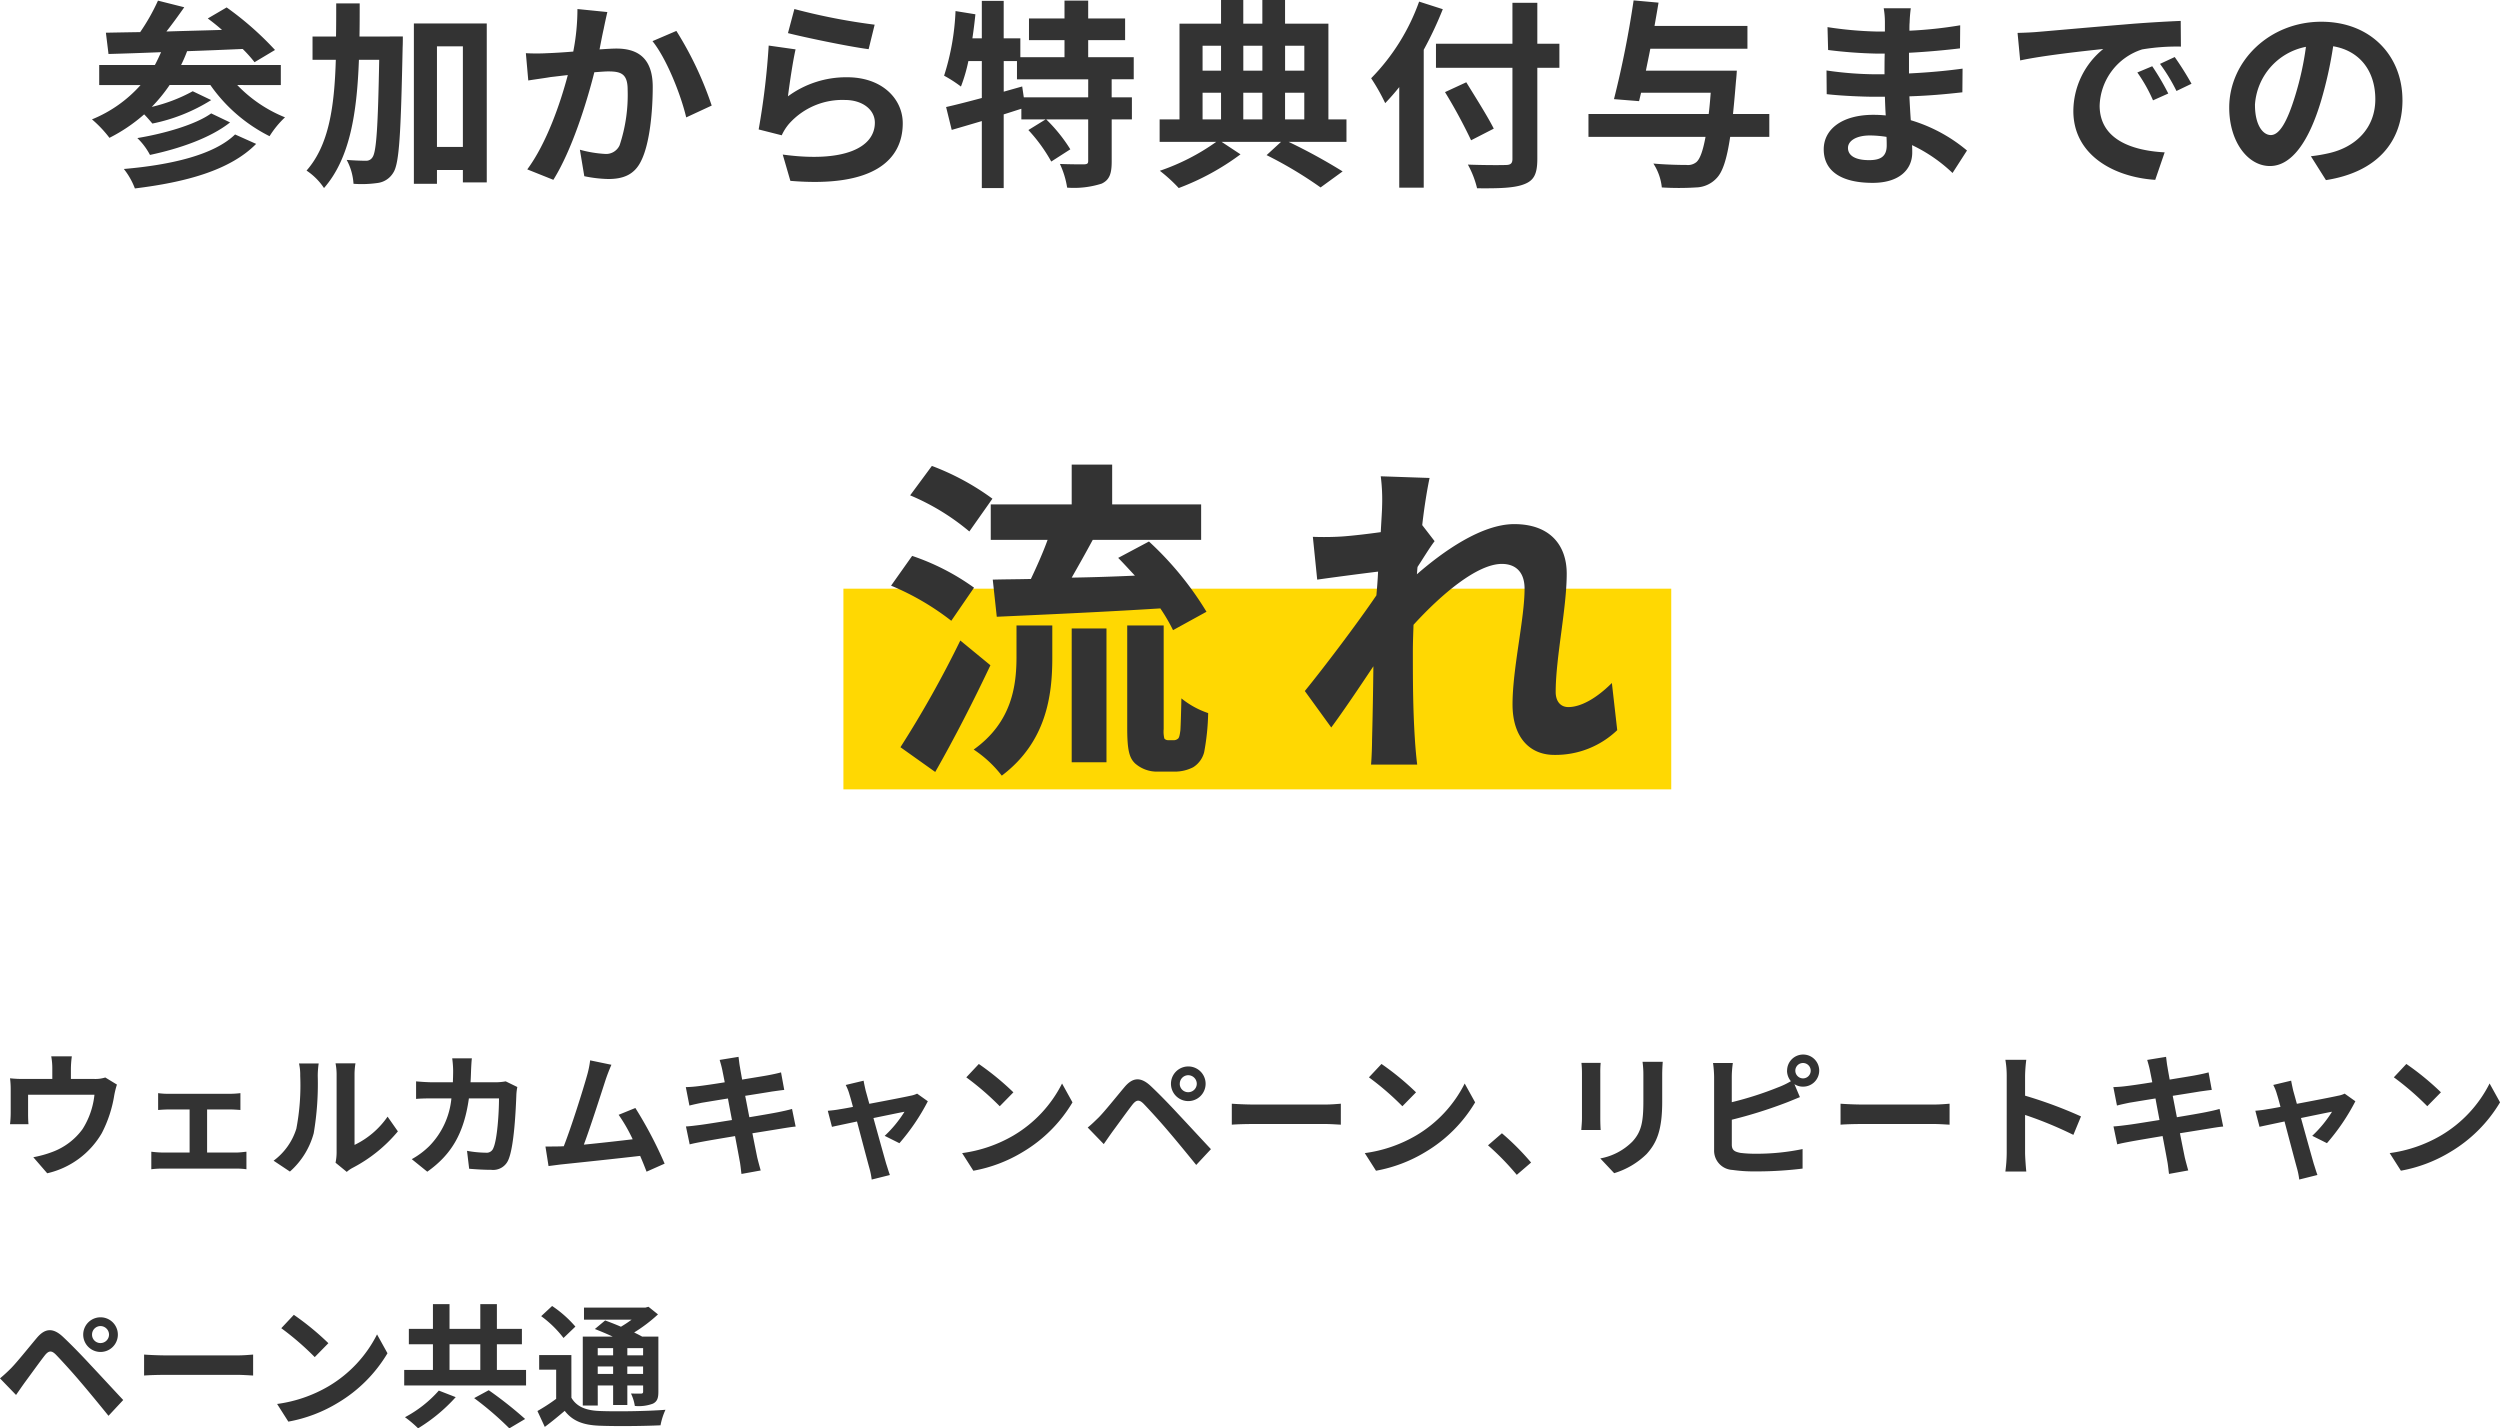 <svg xmlns="http://www.w3.org/2000/svg" width="298.975" height="170.808" viewBox="0 0 298.975 170.808">
  <g id="nagare_h3_sp2" transform="translate(17395 -7881.633)">
    <g id="グループ_6280" data-name="グループ 6280" transform="translate(-12.136)">
      <path id="パス_28625" data-name="パス 28625" d="M-121.752-4.32c-2.544,2.472-7.728,3.648-13.3,4.128a8.669,8.669,0,0,1,1.32,2.328c6.072-.744,11.376-2.16,14.5-5.328Zm-2.856-2.52c-1.9,1.368-5.664,2.424-8.832,2.952a7.921,7.921,0,0,1,1.512,2.016c3.5-.744,7.224-2.016,9.576-3.888Zm8.328-3.384v-2.4h-11.928a17.218,17.218,0,0,0,.72-1.656c2.16-.072,4.44-.168,6.648-.264a15.432,15.432,0,0,1,1.416,1.584l2.448-1.464a37.363,37.363,0,0,0-5.784-5.088l-2.256,1.32c.552.408,1.128.864,1.7,1.368-2.256.072-4.512.12-6.648.192.72-.912,1.464-1.944,2.136-2.9l-3.144-.792A24.116,24.116,0,0,1-133.1-16.56c-1.512.024-2.9.048-4.1.072l.312,2.544c1.8-.048,3.936-.12,6.288-.216-.24.528-.48,1.056-.744,1.536H-138v2.4h4.944a15.666,15.666,0,0,1-5.808,4.1,13.846,13.846,0,0,1,2.088,2.208,19.728,19.728,0,0,0,4.152-2.808c.36.36.72.792.984,1.1a21.087,21.087,0,0,0,7.032-2.808l-2.208-1.056a19.337,19.337,0,0,1-4.9,1.872,18.8,18.8,0,0,0,2.136-2.616h4.872a19.049,19.049,0,0,0,7.08,6.12,11.165,11.165,0,0,1,1.848-2.256,16.38,16.38,0,0,1-5.712-3.864Zm9.408-5.808c.024-1.3.024-2.616.024-3.96h-2.808c0,1.368,0,2.688-.024,3.96h-2.808v2.784h2.784c-.168,5.616-.816,10.2-3.5,13.248a7.519,7.519,0,0,1,2.088,2.088c3.1-3.552,3.936-8.928,4.176-15.336h2.424c-.144,8.016-.336,10.992-.792,11.64a.87.87,0,0,1-.816.432c-.456,0-1.32-.024-2.28-.1a6.881,6.881,0,0,1,.816,2.856,13.525,13.525,0,0,0,2.9-.1A2.554,2.554,0,0,0-102.84.264c.744-1.1.912-4.776,1.128-15,.024-.36.024-1.3.024-1.3Zm9.264,13.2V-14.856h3.1V-2.832Zm-2.76-14.76V1.584h2.76V-.072h3.1V1.416h2.856V-17.592Zm23.136-1.368-3.576-.36a26.6,26.6,0,0,1-.5,5.088c-1.224.1-2.352.168-3.1.192a22.915,22.915,0,0,1-2.568,0l.288,3.264c.72-.12,1.992-.288,2.664-.408.456-.048,1.2-.144,2.064-.24-.864,3.288-2.52,8.136-4.848,11.28l3.12,1.248c2.208-3.528,3.984-9.216,4.9-12.864.672-.048,1.272-.1,1.656-.1,1.512,0,2.328.264,2.328,2.184a19.1,19.1,0,0,1-.96,6.648,1.779,1.779,0,0,1-1.8,1.032,14.062,14.062,0,0,1-2.952-.5l.528,3.168a15.526,15.526,0,0,0,2.88.336c1.8,0,3.144-.528,3.936-2.208,1.032-2.088,1.368-5.976,1.368-8.808,0-3.456-1.8-4.584-4.344-4.584-.5,0-1.224.048-2.016.1.168-.864.336-1.752.5-2.472C-77.544-17.568-77.376-18.336-77.232-18.96Zm8.256,2.256-2.856,1.224c1.7,2.112,3.408,6.456,4.032,9.12l3.048-1.416A41.482,41.482,0,0,0-68.976-16.7Zm14.112-2.616-.768,2.88c1.872.48,7.224,1.608,9.648,1.92l.72-2.928A73.458,73.458,0,0,1-54.864-19.32Zm.144,4.824-3.216-.456a88.541,88.541,0,0,1-1.2,10.032l2.76.7a5.815,5.815,0,0,1,.888-1.392,8.544,8.544,0,0,1,6.672-2.832c2.088,0,3.576,1.152,3.576,2.712,0,3.048-3.816,4.8-11.016,3.816l.912,3.144c9.984.84,13.44-2.52,13.44-6.888,0-2.9-2.448-5.5-6.648-5.5a11.748,11.748,0,0,0-7.08,2.28C-55.464-10.248-55.032-13.176-54.72-14.5ZM-19.728-8.76h-7.7l-.192-1.3-2.208.624V-13.1h1.584v2.184h8.52Zm5.448-2.16v-2.64h-5.448V-15.6h4.416v-2.592h-4.416v-2.136H-22.56v2.136h-4.248V-15.6h4.248v2.04h-5.28v-2.256h-1.992V-20.3h-2.616v4.488h-1.128q.216-1.44.36-2.88l-2.376-.384a29.187,29.187,0,0,1-1.368,7.728,15.279,15.279,0,0,1,2.016,1.3,19.415,19.415,0,0,0,.888-3.048h1.608v4.416c-1.608.432-3.1.816-4.272,1.08l.672,2.736c1.08-.312,2.3-.672,3.6-1.056V2.088h2.616V-6.72c.7-.216,1.416-.456,2.112-.672V-6.12h2.9L-26.88-4.848A19.2,19.2,0,0,1-24.144-1.08l2.28-1.464a18.823,18.823,0,0,0-2.88-3.576h5.016v4.968c0,.312-.1.384-.5.408-.384,0-1.68,0-2.88-.048a10.4,10.4,0,0,1,.864,2.832,10.9,10.9,0,0,0,4.128-.48c.96-.456,1.2-1.224,1.2-2.664V-6.12H-14.5V-8.76H-16.92v-2.16Zm8.232,1.608H-3.84V-6.12H-6.048Zm2.208-5.616v2.976H-6.048v-2.976Zm4.944,0v2.976h-2.28v-2.976Zm5.016,0v2.976h-2.3v-2.976ZM1.1-6.12h-2.28V-9.312H1.1ZM3.816-9.312h2.3V-6.12h-2.3ZM11.16-6.12H9V-17.568H3.816V-20.4H1.1v2.832h-2.28V-20.4H-3.84v2.832H-8.808V-6.12h-2.376v2.688h6.768A26.1,26.1,0,0,1-11.16.024,18.74,18.74,0,0,1-8.9,2.088,29.937,29.937,0,0,0-1.512-1.944L-3.768-3.432h7.1L1.608-1.848A48.625,48.625,0,0,1,8.064,2.016L10.7.1A67.157,67.157,0,0,0,4.248-3.432H11.16Zm8.688-14.088a25.124,25.124,0,0,1-5.736,9.168,23.305,23.305,0,0,1,1.68,2.976c.552-.576,1.128-1.224,1.68-1.92V2.04H20.4V-14.448A44.084,44.084,0,0,0,22.68-19.3Zm16.776,5.04h-2.64v-4.9H31.008v4.9H21.864v2.88h9.144v10.9c0,.528-.216.72-.816.72-.552.024-2.664.024-4.512-.048a11.368,11.368,0,0,1,1.1,2.832c2.64.024,4.44-.024,5.616-.48C33.552,1.2,33.984.456,33.984-1.392v-10.9h2.64ZM28.776-5.016c-.72-1.44-2.208-3.792-3.288-5.544L22.944-9.384a62.139,62.139,0,0,1,3.12,5.76ZM61.728-6.768H57.384q.18-1.728.36-3.96c.048-.36.1-1.224.1-1.224H46.968c.168-.84.36-1.728.528-2.616H59.112V-17.3H48c.168-.96.336-1.9.48-2.784L45.5-20.352A119.392,119.392,0,0,1,43.152-8.544l3,.24.24-1.008H54.72c-.072.936-.144,1.776-.24,2.544H40.1v2.736H54.1c-.312,1.7-.672,2.664-1.1,3.024a1.6,1.6,0,0,1-1.176.336c-.7,0-2.3-.024-3.96-.168a6.41,6.41,0,0,1,1.008,2.856,32.557,32.557,0,0,0,4.08,0A3.464,3.464,0,0,0,55.464.864c.672-.72,1.176-2.16,1.584-4.9h4.68Zm9.408,4.056c0-.816.936-1.488,2.64-1.488a13.329,13.329,0,0,1,1.968.168c.024.432.024.768.024,1.032,0,1.392-.84,1.752-2.112,1.752C72-1.248,71.136-1.8,71.136-2.712Zm7.512-16.7h-3.24a9.648,9.648,0,0,1,.144,1.656v1.128h-.936a44.807,44.807,0,0,1-5.928-.528l.072,2.736a55.171,55.171,0,0,0,5.88.432h.888c-.024.816-.024,1.68-.024,2.472H74.352a42.409,42.409,0,0,1-5.784-.456l.024,2.832c1.584.192,4.32.312,5.712.312h1.248c.024.72.048,1.488.1,2.232-.48-.048-.984-.072-1.488-.072-3.7,0-5.928,1.7-5.928,4.128,0,2.544,2.016,4.008,5.856,4.008,3.168,0,4.728-1.584,4.728-3.624,0-.264,0-.552-.024-.888A18.4,18.4,0,0,1,83.64.288L85.368-2.4a18.79,18.79,0,0,0-6.72-3.624c-.072-.96-.12-1.944-.168-2.856,2.3-.072,4.176-.24,6.336-.48l.024-2.832c-1.944.264-3.984.456-6.408.576v-2.472c2.328-.12,4.512-.336,6.1-.528l.024-2.76a50.3,50.3,0,0,1-6.072.648c0-.384,0-.744.024-.984A16.208,16.208,0,0,1,78.648-19.416Zm12.768,2.952.312,3.288c2.784-.6,7.68-1.128,9.936-1.368a9.6,9.6,0,0,0-3.576,7.416c0,5.208,4.752,7.9,9.792,8.232l1.128-3.288c-4.08-.216-7.776-1.632-7.776-5.592a7.293,7.293,0,0,1,5.088-6.72,24.933,24.933,0,0,1,4.632-.336l-.024-3.072c-1.7.072-4.32.216-6.792.432-4.392.36-8.352.72-10.368.888C93.312-16.536,92.376-16.488,91.416-16.464Zm16.1,3.984-1.776.744A18.518,18.518,0,0,1,107.616-8.4l1.824-.816A29.79,29.79,0,0,0,107.52-12.48Zm2.688-1.1-1.752.816a21.113,21.113,0,0,1,1.968,3.24l1.8-.864A35.9,35.9,0,0,0,110.208-13.584Zm27.24,5.136c0-5.232-3.744-9.36-9.7-9.36-6.216,0-11.016,4.728-11.016,10.272,0,4.056,2.208,6.984,4.872,6.984,2.616,0,4.68-2.976,6.12-7.824a48.536,48.536,0,0,0,1.44-6.5c3.24.552,5.04,3.024,5.04,6.336,0,3.5-2.4,5.712-5.472,6.432a18.459,18.459,0,0,1-2.232.384l1.8,2.856C134.352.192,137.448-3.384,137.448-8.448Zm-17.64.6a7.555,7.555,0,0,1,6.1-6.96A36.024,36.024,0,0,1,124.632-9c-.984,3.24-1.92,4.752-2.928,4.752C120.768-4.248,119.808-5.424,119.808-7.848Z" transform="translate(-17233 7902.033)" fill="#333"/>
      <rect id="長方形_2633" data-name="長方形 2633" width="99" height="24" transform="translate(-17282 7952.033)" fill="#ffd802"/>
      <g id="グループ_5983" data-name="グループ 5983" transform="translate(-17421 4227.292)">
        <path id="パス_28626" data-name="パス 28626" d="M-31.38-29.08v4.24h6.8c-.56,1.56-1.32,3.24-2,4.68-1.68.04-3.2.04-4.56.08l.48,4.44c5.28-.24,12.6-.56,19.56-1a21.371,21.371,0,0,1,1.52,2.6l4-2.2a38.547,38.547,0,0,0-6.88-8.4l-3.68,1.96c.64.64,1.32,1.4,2,2.12-2.56.12-5.16.2-7.56.24.8-1.4,1.68-2.96,2.52-4.52H-6.22v-4.24H-16.86v-4.76H-21.7v4.76Zm.2-.68a30.125,30.125,0,0,0-7.24-3.92l-2.6,3.52a27.468,27.468,0,0,1,7.08,4.32Zm-2.2,10.64a27.91,27.91,0,0,0-7.4-3.8l-2.52,3.56a31.067,31.067,0,0,1,7.2,4.2Zm-1.64,6.32A127.087,127.087,0,0,1-42.18-.04l4.16,2.96c2.24-3.92,4.6-8.52,6.6-12.76Zm6.72,1.92c0,3.44-.52,7.84-5.12,11.12a13.924,13.924,0,0,1,3.36,3.12c5.36-4.04,6.04-9.64,6.04-14.08V-14.6H-28.3Zm6.6,12.64h4.16v-16H-21.7ZM-10.18-.88a.573.573,0,0,1-.44-.2A3.489,3.489,0,0,1-10.7-2.2V-14.6h-4.36V-2.32c0,2.72.28,3.56.92,4.2a3.947,3.947,0,0,0,2.72,1h2.04a4.825,4.825,0,0,0,2.2-.52A2.991,2.991,0,0,0-5.86.56a28.1,28.1,0,0,0,.48-4.68,10.3,10.3,0,0,1-3.2-1.76c-.04,1.8-.08,3.2-.12,3.8-.08.64-.16.96-.32,1.04a.738.738,0,0,1-.52.16Zm25.6-27.96c0,.44-.08,1.56-.16,3.08-1.72.24-3.48.44-4.64.52a34.366,34.366,0,0,1-3.48.04l.52,5.12c2.24-.32,5.32-.72,7.28-.96-.04.96-.12,1.92-.2,2.84C12.46-14.84,8.46-9.56,6.18-6.76L9.34-2.4c1.4-1.88,3.36-4.8,5.04-7.32-.04,3.36-.08,5.68-.16,8.8,0,.64-.04,2.04-.12,2.96h5.52c-.12-.92-.24-2.36-.28-3.08-.24-3.76-.24-7.12-.24-10.4,0-1.04.04-2.12.08-3.24,3.28-3.6,7.6-7.28,10.56-7.28,1.68,0,2.72,1,2.72,2.96,0,3.64-1.44,9.52-1.44,13.84,0,3.88,2,6.04,5,6.04a10.661,10.661,0,0,0,7.52-2.96L42.9-7.72c-1.84,1.84-3.72,2.88-5.2,2.88-1,0-1.52-.76-1.52-1.8,0-4.12,1.32-10,1.32-14.16,0-3.36-1.96-5.92-6.28-5.92-3.88,0-8.48,3.24-11.64,6,.04-.32.04-.6.08-.88.68-1.04,1.48-2.36,2.04-3.08L20.22-26.6c.28-2.48.64-4.52.88-5.64l-5.84-.2A22.085,22.085,0,0,1,15.42-28.84Z" transform="translate(188 3743.74)" fill="#333"/>
      </g>
    </g>
    <path id="パス_28627" data-name="パス 28627" d="M9.152,5.928H6.688A7.905,7.905,0,0,1,6.816,7.4V8.632H3.392a13.274,13.274,0,0,1-1.632-.08,10.216,10.216,0,0,1,.08,1.376V12.7a12.136,12.136,0,0,1-.08,1.344H3.968c-.032-.32-.048-.816-.048-1.184V10.52h7.936a9.5,9.5,0,0,1-1.424,4.112A7.832,7.832,0,0,1,6.8,17.368a13.03,13.03,0,0,1-2.256.624l1.664,1.92a10.168,10.168,0,0,0,6.528-4.8,14.9,14.9,0,0,0,1.488-4.528,10.683,10.683,0,0,1,.32-1.28l-1.392-.848a3.893,3.893,0,0,1-1.328.176H9.04V7.4A11.629,11.629,0,0,1,9.152,5.928Zm10.32,4.4v2.016c.352-.032.928-.064,1.264-.064h2.5v5.152H19.968a12.358,12.358,0,0,1-1.312-.1v2.1a9.451,9.451,0,0,1,1.312-.08h8.848a8.435,8.435,0,0,1,1.216.08v-2.1c-.336.032-.784.1-1.216.1H25.328V12.28h2.736c.368,0,.848.032,1.248.064V10.328a10.892,10.892,0,0,1-1.248.08H20.736A8.383,8.383,0,0,1,19.472,10.328Zm21.216,8.32,1.344,1.1a3.419,3.419,0,0,1,.688-.48A17.617,17.617,0,0,0,48.144,14.9l-1.232-1.76A10.132,10.132,0,0,1,42.96,16.52V8.152a8.125,8.125,0,0,1,.112-1.392H40.688a7.093,7.093,0,0,1,.128,1.376v9.328A6.089,6.089,0,0,1,40.688,18.648Zm-7.408-.24,1.952,1.3a9.381,9.381,0,0,0,2.848-4.592,35.3,35.3,0,0,0,.48-6.88,10.538,10.538,0,0,1,.112-1.456H36.32a6.072,6.072,0,0,1,.144,1.472A27.571,27.571,0,0,1,36,14.584,7.548,7.548,0,0,1,33.28,18.408ZM56.992,6.168H54.64a11.841,11.841,0,0,1,.112,1.472c0,.48-.016.944-.032,1.392H52.432c-.608,0-1.44-.048-2.112-.112v2.1c.688-.064,1.568-.064,2.112-.064h2.112a9.409,9.409,0,0,1-2.64,5.7,9.534,9.534,0,0,1-2.1,1.568l1.856,1.5c2.864-2.032,4.384-4.544,4.976-8.768h3.6c0,1.728-.208,4.928-.672,5.936a.851.851,0,0,1-.912.56,13.243,13.243,0,0,1-2.24-.224l.256,2.144c.768.064,1.728.128,2.64.128a1.97,1.97,0,0,0,2.064-1.232c.688-1.632.88-6.1.944-7.824a6.542,6.542,0,0,1,.112-.848L61.04,8.92a7.437,7.437,0,0,1-1.2.112H56.832c.032-.464.048-.944.064-1.44C56.912,7.208,56.944,6.536,56.992,6.168Zm16.688.768-2.544-.528a11.643,11.643,0,0,1-.384,1.856c-.464,1.664-1.84,6.048-2.768,8.416-.144,0-.3.016-.432.016-.528.016-1.216.016-1.76.016l.368,2.336c.512-.064,1.1-.144,1.5-.192,2.016-.208,6.864-.72,9.456-1.024.3.688.56,1.344.768,1.888l2.16-.96a49.209,49.209,0,0,0-3.5-6.656l-2,.816a19.34,19.34,0,0,1,1.68,2.928c-1.616.192-3.888.448-5.84.64.8-2.144,2.1-6.208,2.608-7.776C73.232,8.008,73.472,7.416,73.68,6.936Zm13.264.64c.048.256.16.784.288,1.456-1.376.224-2.608.4-3.168.464-.5.064-.976.1-1.488.112l.432,2.208c.544-.144.96-.224,1.472-.336.5-.08,1.728-.288,3.136-.512.144.816.32,1.712.48,2.576-1.616.256-3.1.5-3.84.592-.512.064-1.232.16-1.664.176l.448,2.144c.368-.1.912-.208,1.6-.336s2.192-.384,3.824-.656c.256,1.344.464,2.448.544,2.912.1.464.144,1.024.224,1.616l2.3-.416c-.144-.512-.3-1.088-.416-1.568-.1-.5-.32-1.568-.576-2.88,1.408-.224,2.7-.432,3.472-.56.608-.1,1.264-.208,1.7-.24l-.432-2.112c-.416.128-1.008.256-1.632.384-.72.144-2.032.368-3.472.608-.176-.88-.336-1.76-.5-2.56,1.328-.208,2.544-.4,3.2-.512.48-.064,1.12-.16,1.472-.192l-.384-2.1c-.384.112-.992.24-1.5.336-.576.112-1.792.3-3.152.528-.128-.72-.224-1.248-.256-1.472-.08-.384-.128-.928-.176-1.248l-2.256.368C86.736,6.744,86.848,7.112,86.944,7.576Zm16.9,1.264-2.144.512a5.6,5.6,0,0,1,.448,1.136c.112.352.256.864.416,1.488-.736.144-1.312.24-1.536.272-.528.1-.96.144-1.472.192l.5,1.92c.48-.112,1.648-.352,2.992-.64.576,2.176,1.232,4.672,1.472,5.536a9.171,9.171,0,0,1,.288,1.408l2.176-.544c-.128-.32-.336-1.04-.432-1.312-.24-.832-.928-3.3-1.536-5.5,1.728-.352,3.328-.688,3.712-.752a14.2,14.2,0,0,1-2.368,2.88l1.76.88A25.184,25.184,0,0,0,111.52,11.3l-1.28-.912a3.05,3.05,0,0,1-.816.256c-.624.144-2.864.576-4.9.96-.176-.624-.32-1.168-.432-1.552C104,9.64,103.9,9.208,103.84,8.84Zm13.776-2-1.5,1.6a33.268,33.268,0,0,1,4,3.456l1.632-1.664A32.315,32.315,0,0,0,117.616,6.84Zm-2,10.656,1.344,2.112a17.328,17.328,0,0,0,5.936-2.256,17.014,17.014,0,0,0,5.92-5.92l-1.248-2.256a15.066,15.066,0,0,1-5.824,6.224A16.491,16.491,0,0,1,115.616,17.5Zm26.032-8.288a1.018,1.018,0,0,1,1.008-1.024,1.031,1.031,0,0,1,1.024,1.024,1.018,1.018,0,0,1-1.024,1.008A1,1,0,0,1,141.648,9.208Zm-1.056,0a2.072,2.072,0,0,0,4.144,0,2.072,2.072,0,1,0-4.144,0ZM130.64,14.44l1.92,1.984c.288-.416.672-.976,1.04-1.488.64-.864,1.776-2.448,2.4-3.248.464-.576.8-.608,1.312-.1.576.592,2,2.144,2.928,3.248.944,1.1,2.3,2.752,3.376,4.08l1.76-1.888c-1.232-1.312-2.864-3.088-3.936-4.224-.96-1.04-2.192-2.32-3.264-3.328-1.248-1.168-2.192-.992-3.136.128-1.1,1.312-2.352,2.88-3.072,3.616C131.472,13.7,131.12,14.056,130.64,14.44Zm17.232-2.848V14.1c.592-.048,1.664-.08,2.576-.08h8.592c.672,0,1.488.064,1.872.08V11.592c-.416.032-1.12.1-1.872.1h-8.592C149.616,11.688,148.448,11.64,147.872,11.592Zm17.9-4.752-1.5,1.6a33.268,33.268,0,0,1,4,3.456l1.632-1.664A32.315,32.315,0,0,0,165.776,6.84Zm-2,10.656,1.344,2.112a17.328,17.328,0,0,0,5.936-2.256,17.014,17.014,0,0,0,5.92-5.92l-1.248-2.256A15.066,15.066,0,0,1,169.9,15.4,16.491,16.491,0,0,1,163.776,17.5ZM181.952,20.1l1.712-1.472a29.99,29.99,0,0,0-3.488-3.5l-1.664,1.44A31.354,31.354,0,0,1,181.952,20.1Zm17.456-13.52h-2.416a11.288,11.288,0,0,1,.1,1.6v3.04c0,2.5-.208,3.7-1.312,4.9a7.239,7.239,0,0,1-3.84,2.016L193.6,19.9a9.421,9.421,0,0,0,3.888-2.3c1.184-1.312,1.856-2.8,1.856-6.24V8.184C199.344,7.544,199.376,7.032,199.408,6.584Zm-7.424.128h-2.3a11.36,11.36,0,0,1,.064,1.232v5.392c0,.48-.064,1.1-.08,1.408h2.32c-.032-.368-.048-.992-.048-1.392V7.944C191.936,7.432,191.952,7.08,191.984,6.712Zm23.28.928a.92.92,0,1,1,.912.928A.925.925,0,0,1,215.264,7.64Zm-.992,0a1.948,1.948,0,0,0,.464,1.264,9.524,9.524,0,0,1-1.536.736,40.352,40.352,0,0,1-5.536,1.776V8.392a12.02,12.02,0,0,1,.128-1.664h-2.368a13.241,13.241,0,0,1,.128,1.664v8.72a2.308,2.308,0,0,0,2.192,2.4,17.81,17.81,0,0,0,2.688.176,45.466,45.466,0,0,0,5.7-.336V17.016a27.106,27.106,0,0,1-5.568.56,14.964,14.964,0,0,1-1.856-.1c-.72-.144-1.04-.32-1.04-1.008v-2.96a55.227,55.227,0,0,0,6.272-1.952c.528-.192,1.248-.5,1.872-.752l-.656-1.552a1.838,1.838,0,0,0,1.024.3,1.92,1.92,0,1,0-1.9-1.92Zm6.4,3.952V14.1c.592-.048,1.664-.08,2.576-.08h8.592c.672,0,1.488.064,1.872.08V11.592c-.416.032-1.12.1-1.872.1h-8.592C222.416,11.688,221.248,11.64,220.672,11.592Zm19.872,5.872a17.572,17.572,0,0,1-.16,2.24h2.5c-.064-.656-.144-1.776-.144-2.24V12.936a46.215,46.215,0,0,1,5.776,2.384l.912-2.208a52.257,52.257,0,0,0-6.688-2.48V8.264a17.4,17.4,0,0,1,.144-1.92h-2.5a11.107,11.107,0,0,1,.16,1.92Zm17.12-9.888c.048.256.16.784.288,1.456-1.376.224-2.608.4-3.168.464-.5.064-.976.1-1.488.112l.432,2.208c.544-.144.96-.224,1.472-.336.5-.08,1.728-.288,3.136-.512.144.816.32,1.712.48,2.576-1.616.256-3.1.5-3.84.592-.512.064-1.232.16-1.664.176l.448,2.144c.368-.1.912-.208,1.6-.336s2.192-.384,3.824-.656c.256,1.344.464,2.448.544,2.912.1.464.144,1.024.224,1.616l2.3-.416c-.144-.512-.3-1.088-.416-1.568-.1-.5-.32-1.568-.576-2.88,1.408-.224,2.7-.432,3.472-.56.608-.1,1.264-.208,1.7-.24L266,12.216c-.416.128-1.008.256-1.632.384-.72.144-2.032.368-3.472.608-.176-.88-.336-1.76-.5-2.56,1.328-.208,2.544-.4,3.2-.512.48-.064,1.12-.16,1.472-.192l-.384-2.1c-.384.112-.992.24-1.5.336-.576.112-1.792.3-3.152.528-.128-.72-.224-1.248-.256-1.472-.08-.384-.128-.928-.176-1.248l-2.256.368C257.456,6.744,257.568,7.112,257.664,7.576Zm16.9,1.264-2.144.512a5.6,5.6,0,0,1,.448,1.136c.112.352.256.864.416,1.488-.736.144-1.312.24-1.536.272-.528.1-.96.144-1.472.192l.5,1.92c.48-.112,1.648-.352,2.992-.64.576,2.176,1.232,4.672,1.472,5.536a9.165,9.165,0,0,1,.288,1.408l2.176-.544c-.128-.32-.336-1.04-.432-1.312-.24-.832-.928-3.3-1.536-5.5,1.728-.352,3.328-.688,3.712-.752a14.2,14.2,0,0,1-2.368,2.88l1.76.88A25.185,25.185,0,0,0,282.24,11.3l-1.28-.912a3.05,3.05,0,0,1-.816.256c-.624.144-2.864.576-4.9.96-.176-.624-.32-1.168-.432-1.552C274.72,9.64,274.624,9.208,274.56,8.84Zm13.776-2-1.5,1.6a33.268,33.268,0,0,1,4,3.456l1.632-1.664A32.314,32.314,0,0,0,288.336,6.84Zm-2,10.656,1.344,2.112a17.327,17.327,0,0,0,5.936-2.256,17.014,17.014,0,0,0,5.92-5.92l-1.248-2.256a15.066,15.066,0,0,1-5.824,6.224A16.491,16.491,0,0,1,286.336,17.5ZM11.568,39.208a1.018,1.018,0,0,1,1.008-1.024A1.031,1.031,0,0,1,13.6,39.208a1.018,1.018,0,0,1-1.024,1.008A1,1,0,0,1,11.568,39.208Zm-1.056,0a2.072,2.072,0,0,0,4.144,0,2.072,2.072,0,1,0-4.144,0ZM.56,44.44l1.92,1.984c.288-.416.672-.976,1.04-1.488.64-.864,1.776-2.448,2.4-3.248.464-.576.8-.608,1.312-.1.576.592,2,2.144,2.928,3.248.944,1.1,2.3,2.752,3.376,4.08l1.76-1.888c-1.232-1.312-2.864-3.088-3.936-4.224-.96-1.04-2.192-2.32-3.264-3.328-1.248-1.168-2.192-.992-3.136.128-1.1,1.312-2.352,2.88-3.072,3.616A18.006,18.006,0,0,1,.56,44.44Zm17.232-2.848V44.1c.592-.048,1.664-.08,2.576-.08H28.96c.672,0,1.488.064,1.872.08V41.592c-.416.032-1.12.1-1.872.1H20.368C19.536,41.688,18.368,41.64,17.792,41.592ZM35.7,36.84l-1.5,1.6a33.268,33.268,0,0,1,4,3.456l1.632-1.664A32.315,32.315,0,0,0,35.7,36.84ZM33.7,47.5l1.344,2.112a17.328,17.328,0,0,0,5.936-2.256,17.014,17.014,0,0,0,5.92-5.92l-1.248-2.256A15.066,15.066,0,0,1,39.824,45.4,16.491,16.491,0,0,1,33.7,47.5ZM53.04,45.9a14.356,14.356,0,0,1-4.048,3.184,13.275,13.275,0,0,1,1.568,1.328,20,20,0,0,0,4.5-3.728Zm4.224.9a37.947,37.947,0,0,1,4.208,3.616l1.888-1.12a46.97,46.97,0,0,0-4.352-3.44ZM54.32,40.36H58v3.072H54.32Zm5.664,3.072V40.36h2.992V38.52H59.984V35.56H58v2.96H54.32V35.56H52.336v2.96h-2.88v1.84h2.88v3.072H48.9v1.856H63.472V43.432Zm13.9-2.608v.864h-1.84v-.864Zm3.584.864H75.584v-.864h1.888Zm-1.888,2.224v-.9h1.888v.9Zm-3.536,0v-.9h1.84v.9Zm0,1.376h1.84v2.336h1.7V45.288h1.888v.736c0,.16-.048.224-.24.24-.16,0-.72,0-1.216-.016a5.2,5.2,0,0,1,.464,1.488,4.815,4.815,0,0,0,2.16-.272c.512-.256.656-.656.656-1.424V39.448H77.36c-.272-.16-.608-.32-.96-.5a18.211,18.211,0,0,0,2.848-2.16l-1.136-.912-.368.1H70.4v1.44h5.7a14.783,14.783,0,0,1-1.28.848c-.656-.288-1.328-.544-1.888-.752L71.7,38.536c.656.256,1.424.576,2.144.912H70.256v8.24h1.792Zm-2.672-7.04a13.7,13.7,0,0,0-2.784-2.464L65.28,37a12.988,12.988,0,0,1,2.672,2.608Zm-.48,3.408H65.04V43.4h2.032v3.488a22.024,22.024,0,0,1-2.24,1.456l.88,1.9c.9-.672,1.648-1.3,2.384-1.92.96,1.232,2.224,1.7,4.144,1.776,1.952.08,5.344.048,7.312-.048a7.862,7.862,0,0,1,.592-1.856c-2.192.176-5.984.224-7.888.144-1.632-.064-2.736-.512-3.36-1.584Z" transform="translate(-17395.561 8002.033)" fill="#333"/>
  </g>
</svg>
